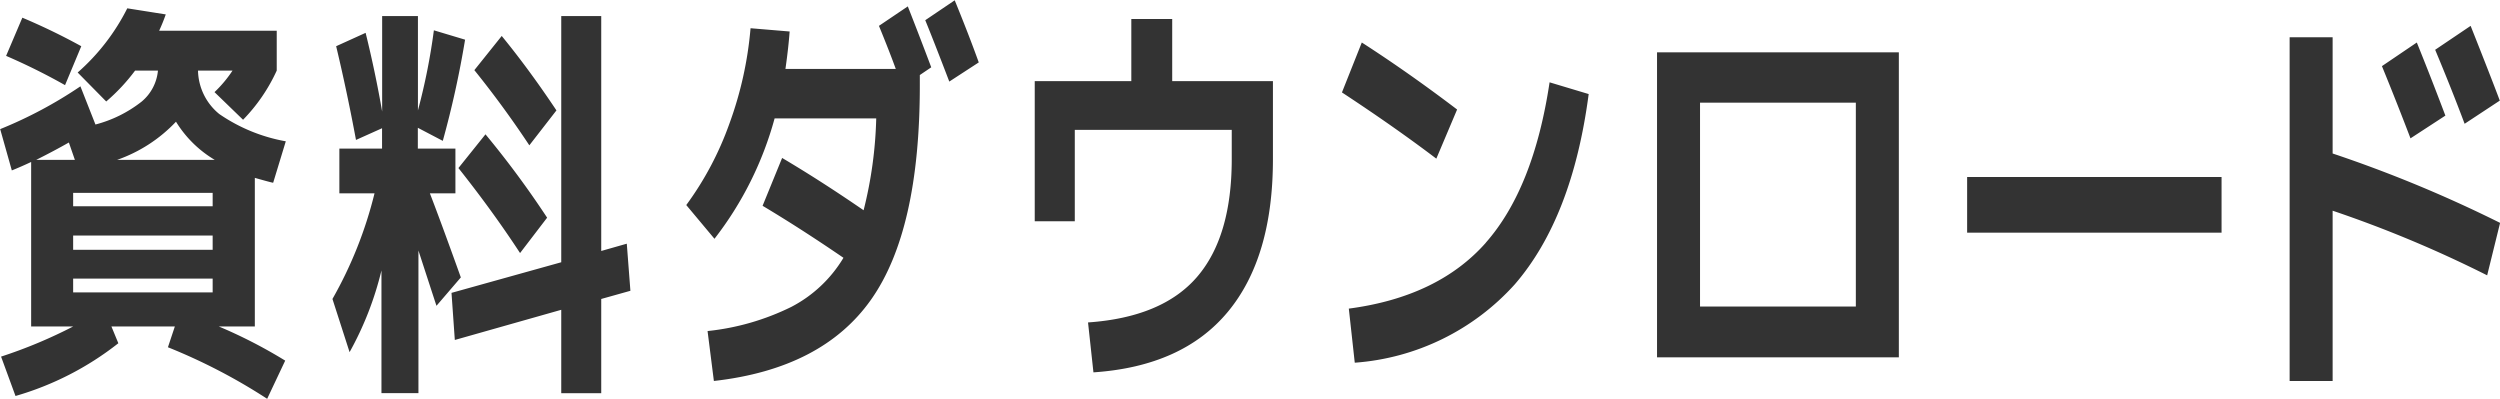 <svg xmlns="http://www.w3.org/2000/svg" width="168.25" height="26.85" viewBox="0 0 168.25 26.85">
  <defs>
    <style>
      .cls-1 {
        fill: #333;
        fill-rule: evenodd;
      }
    </style>
  </defs>
  <path id="cta_text_request.svg" class="cls-1" d="M298.185,8947.38q1.254-.63,2.2-1.17l0.405,1.17h-2.61Zm5.443,0a9.973,9.973,0,0,0,3.966-2.57,7.62,7.62,0,0,0,2.61,2.57h-6.576Zm6.434,7.99v0.93h-9.389v-0.93h9.389Zm0-2.9v0.96h-9.389v-0.96h9.389Zm-9.389-2.87h9.389v0.9h-9.389v-0.9Zm0.547-9.87a42.343,42.343,0,0,0-3.966-1.92l-1.093,2.57a41.605,41.605,0,0,1,3.966,1.97Zm-4.674,8.36q0.667-.27,1.3-0.57v11.07h2.832a32.49,32.49,0,0,1-4.856,2.03l0.971,2.65a20.263,20.263,0,0,0,6.921-3.55l-0.466-1.13h4.27l-0.466,1.4a38.661,38.661,0,0,1,6.678,3.47l1.214-2.57a33.042,33.042,0,0,0-4.472-2.3H312.9v-10q1.052,0.3,1.234.33l0.85-2.79a11.406,11.406,0,0,1-4.482-1.84,3.872,3.872,0,0,1-1.426-2.92H311.4a8.257,8.257,0,0,1-1.214,1.45l1.922,1.86a11.669,11.669,0,0,0,2.266-3.31v-2.68H306.46c0.176-.38.324-0.75,0.446-1.1l-2.59-.41a14.248,14.248,0,0,1-3.339,4.32l1.922,1.95a12.748,12.748,0,0,0,1.943-2.08h1.538a3.081,3.081,0,0,1-1.1,2.09,8.48,8.48,0,0,1-3.106,1.54l-1.012-2.57a29.082,29.082,0,0,1-5.4,2.88Zm36.976,14.99h2.691v-6.34l1.963-.55-0.243-3.17-1.72.49V8937.7h-2.691v16.57l-7.386,2.06,0.223,3.17,7.163-2.03v5.61Zm-0.324-19.03q-1.84-2.76-3.682-5.01l-1.842,2.3c1.282,1.59,2.516,3.27,3.7,5.06Zm-0.627,7.22a63.05,63.05,0,0,0-4.148-5.61l-1.821,2.27c1.51,1.9,2.893,3.8,4.148,5.72Zm-12.869-5.23,1.76-.79v1.37h-2.873v3.01h2.367a27.725,27.725,0,0,1-2.832,7.11l1.153,3.58a21.758,21.758,0,0,0,2.145-5.5v8.26h2.489v-9.6q1.132,3.48,1.214,3.72l1.639-1.91c-0.918-2.56-1.612-4.44-2.084-5.66H326.4v-3.01H323.87v-1.4l1.68,0.88a65.068,65.068,0,0,0,1.5-6.81l-2.1-.63a41.759,41.759,0,0,1-1.073,5.39v-6.35h-2.408v6.43c-0.31-1.79-.681-3.55-1.113-5.3l-1.983.9c0.5,2.09.944,4.2,1.336,6.31h0Zm40.3-9.4-1.983,1.34c0.337,0.82.876,2.19,1.618,4.13l1.983-1.29c-0.445-1.24-.985-2.63-1.618-4.18h0Zm-16.168,16.05a23.094,23.094,0,0,0,4.047-8.1h6.839a27.97,27.97,0,0,1-.849,6.18c-1.849-1.27-3.676-2.45-5.484-3.52l-1.315,3.22q2.61,1.56,5.443,3.5a8.835,8.835,0,0,1-3.521,3.31,16.646,16.646,0,0,1-5.625,1.62l0.425,3.36q7.3-.825,10.582-5.48t3.278-14.43v-0.68l0.769-.52c-0.485-1.29-1.011-2.66-1.578-4.1l-1.942,1.31c0.5,1.22.876,2.19,1.133,2.9h-7.426q0.2-1.4.283-2.52l-2.631-.22a24.72,24.72,0,0,1-1.426,6.43,21.293,21.293,0,0,1-2.9,5.47Zm21.558-1.18h2.691v-6.15h10.563v1.97q0,5.22-2.338,7.93t-7.334,3.06l0.364,3.36q5.989-.405,9.034-4.06t3.046-10.29v-5.25h-6.779v-4.18h-2.752v4.18h-6.5v9.43Zm27.021-4.21,1.4-3.31q-3.277-2.49-6.414-4.51l-1.336,3.36q3.582,2.355,6.354,4.46h0Zm3.339,5.65q-3.218,3.645-9.227,4.44l0.4,3.64a16.049,16.049,0,0,0,10.775-5.28q3.874-4.485,4.968-12.8l-2.631-.79Q398.964,8949.3,395.747,8952.95Zm27.79,7.72v-20.53H407.268v20.53h16.269Zm-13.375-17.14h10.481v13.72H410.162v-13.72Zm35.094,8.75v-3.75H428.138v3.75h17.118Zm13.14-12.8-2.347,1.59c0.729,1.78,1.369,3.41,1.922,4.86l2.348-1.53q-0.992-2.625-1.923-4.92h0Zm3.622-1.12-2.387,1.61q1.112,2.655,1.983,4.98l2.367-1.56c-0.432-1.15-1.086-2.82-1.963-5.03h0Zm-12.181,23.9h2.894V8950.8a80.46,80.46,0,0,1,10.4,4.35l0.87-3.53a87.964,87.964,0,0,0-11.27-4.67v-7.82h-2.894v23.13Z" transform="translate(-295.75 -8936.62)"/>
</svg>
